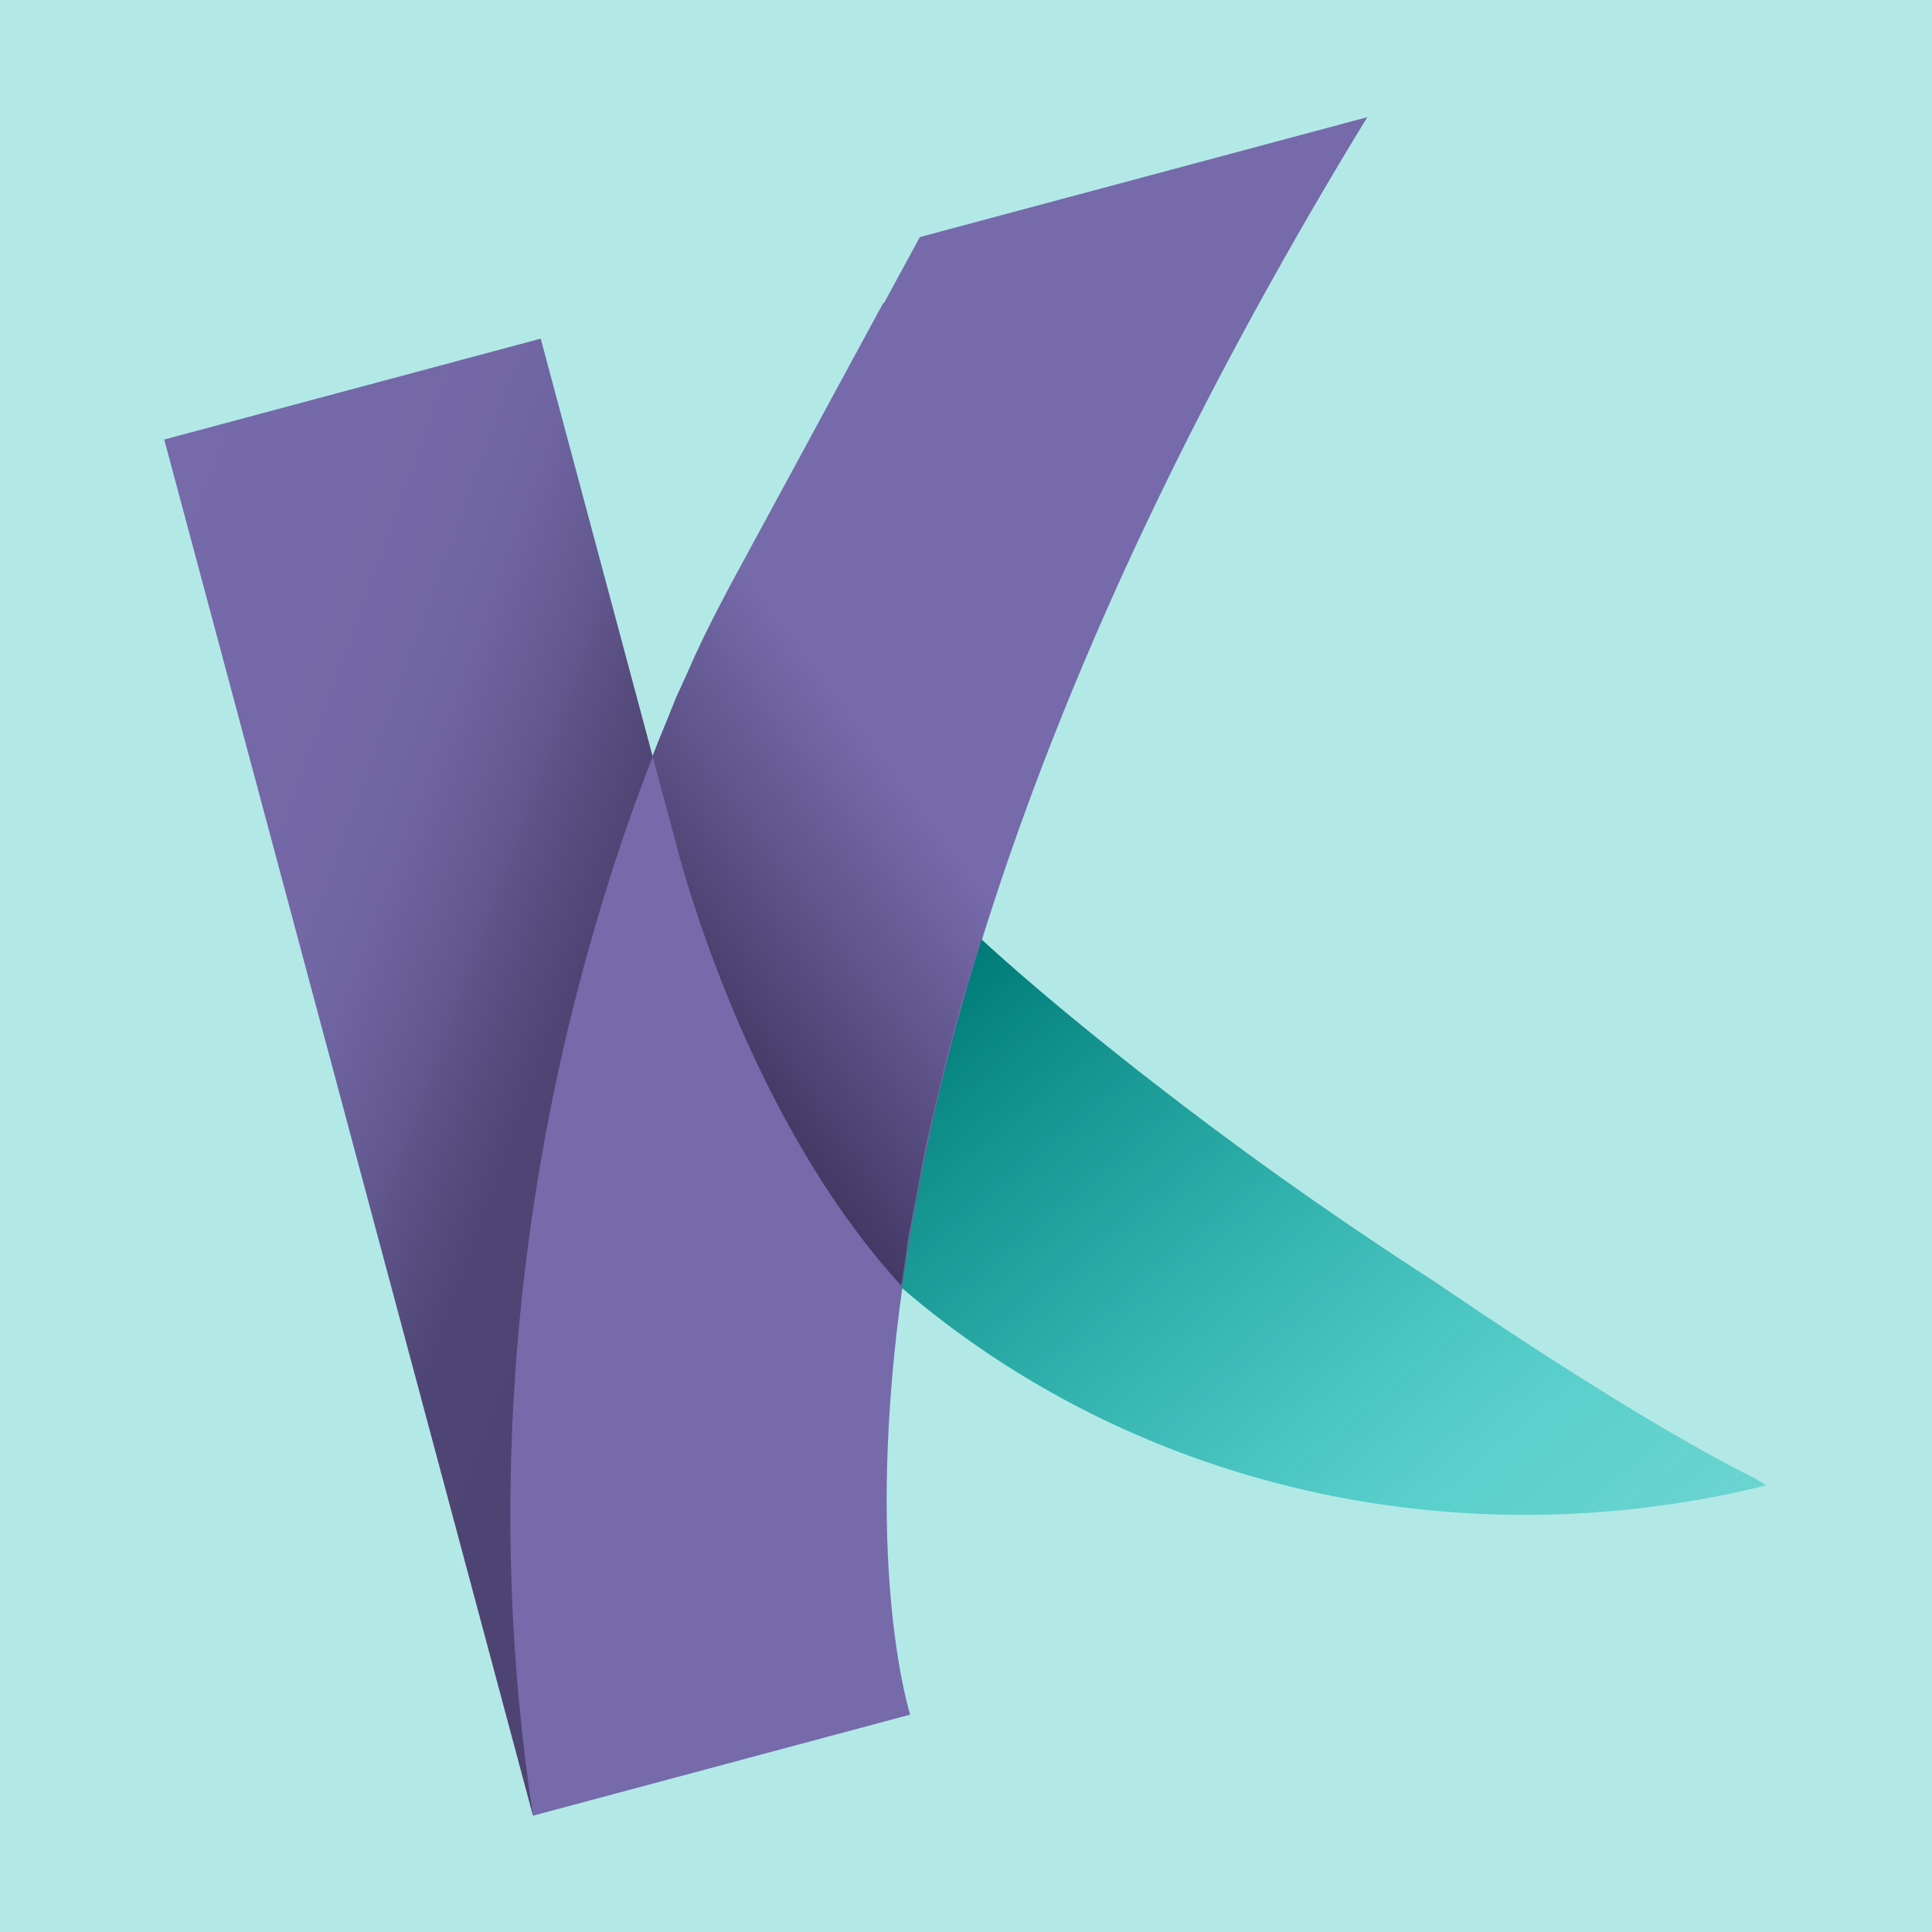 <svg width="400" height="400" viewBox="0 0 400 400" fill="none" xmlns="http://www.w3.org/2000/svg">
<rect width="400" height="400" fill="#B2E9E7"/>
<path d="M34 91L110.345 375.922L144.574 191.865L111.95 70.113L34 91Z" fill="url(#paint0_linear_9503_9)"/>
<path d="M283.083 24.258L190.448 49.08L189.709 50.435L149.782 123.981C139.093 144.314 90.585 245.643 110.345 375.922L188.661 354.937L188.45 354.994C188.45 354.994 151.115 240.233 283.083 24.258Z" fill="#766AAB"/>
<path d="M363.18 306.003C345.018 296.934 319.886 280.932 296.944 265.303C273.895 250.435 254.398 236.279 239.12 224.379C220.138 209.719 207.747 198.681 203.238 194.501C195.783 218.061 190.251 242.185 186.695 266.635C234.402 307.646 300.699 323.168 364.382 307.853L365.7 307.5L363.18 306.003Z" fill="url(#paint1_linear_9503_9)"/>
<path d="M182.926 62.619L182.567 63.278L181.607 65.056L177.119 73.324L171.126 84.389L161.099 102.896L155.593 113.042L151.278 121.011L148.093 127.101L145.8 131.684L143.843 135.84L142.088 139.801L140.024 144.295L138.282 148.619L136.582 152.79L135.1 156.509L141.019 178.598C145.728 195.016 159.717 236.816 186.599 266.181C187.247 262.714 188.123 255.469 188.318 254.938C188.514 254.407 191.173 239.31 192.029 235.674C192.886 232.038 195.168 222.475 195.463 221.157C195.758 219.839 199.035 207.363 199.763 205.141C200.492 202.919 204.262 190.395 204.718 188.837C205.174 187.279 209.07 175.96 211.45 169.073L182.926 62.619Z" fill="url(#paint2_linear_9503_9)"/>
<defs>
<linearGradient id="paint0_linear_9503_9" x1="159.625" y1="240.662" x2="0.605" y2="182.738" gradientUnits="userSpaceOnUse">
<stop offset="0.13" stop-color="#4E4473"/>
<stop offset="0.3" stop-color="#4F4575"/>
<stop offset="0.35" stop-color="#544A7B"/>
<stop offset="0.46" stop-color="#655992"/>
<stop offset="0.56" stop-color="#6F64A1"/>
<stop offset="0.64" stop-color="#7367A6"/>
<stop offset="0.99" stop-color="#766AAB"/>
</linearGradient>
<linearGradient id="paint1_linear_9503_9" x1="200.376" y1="197.101" x2="323.059" y2="343.492" gradientUnits="userSpaceOnUse">
<stop stop-color="#007B77"/>
<stop offset="0.76" stop-color="#00B5AF" stop-opacity="0.5"/>
<stop offset="1" stop-color="#00B5AF" stop-opacity="0.4"/>
</linearGradient>
<linearGradient id="paint2_linear_9503_9" x1="136.505" y1="200.752" x2="232.501" y2="128.392" gradientUnits="userSpaceOnUse">
<stop stop-color="#433964"/>
<stop offset="0.29" stop-color="#61558D"/>
<stop offset="0.53" stop-color="#766AAB"/>
</linearGradient>
</defs>
</svg>
